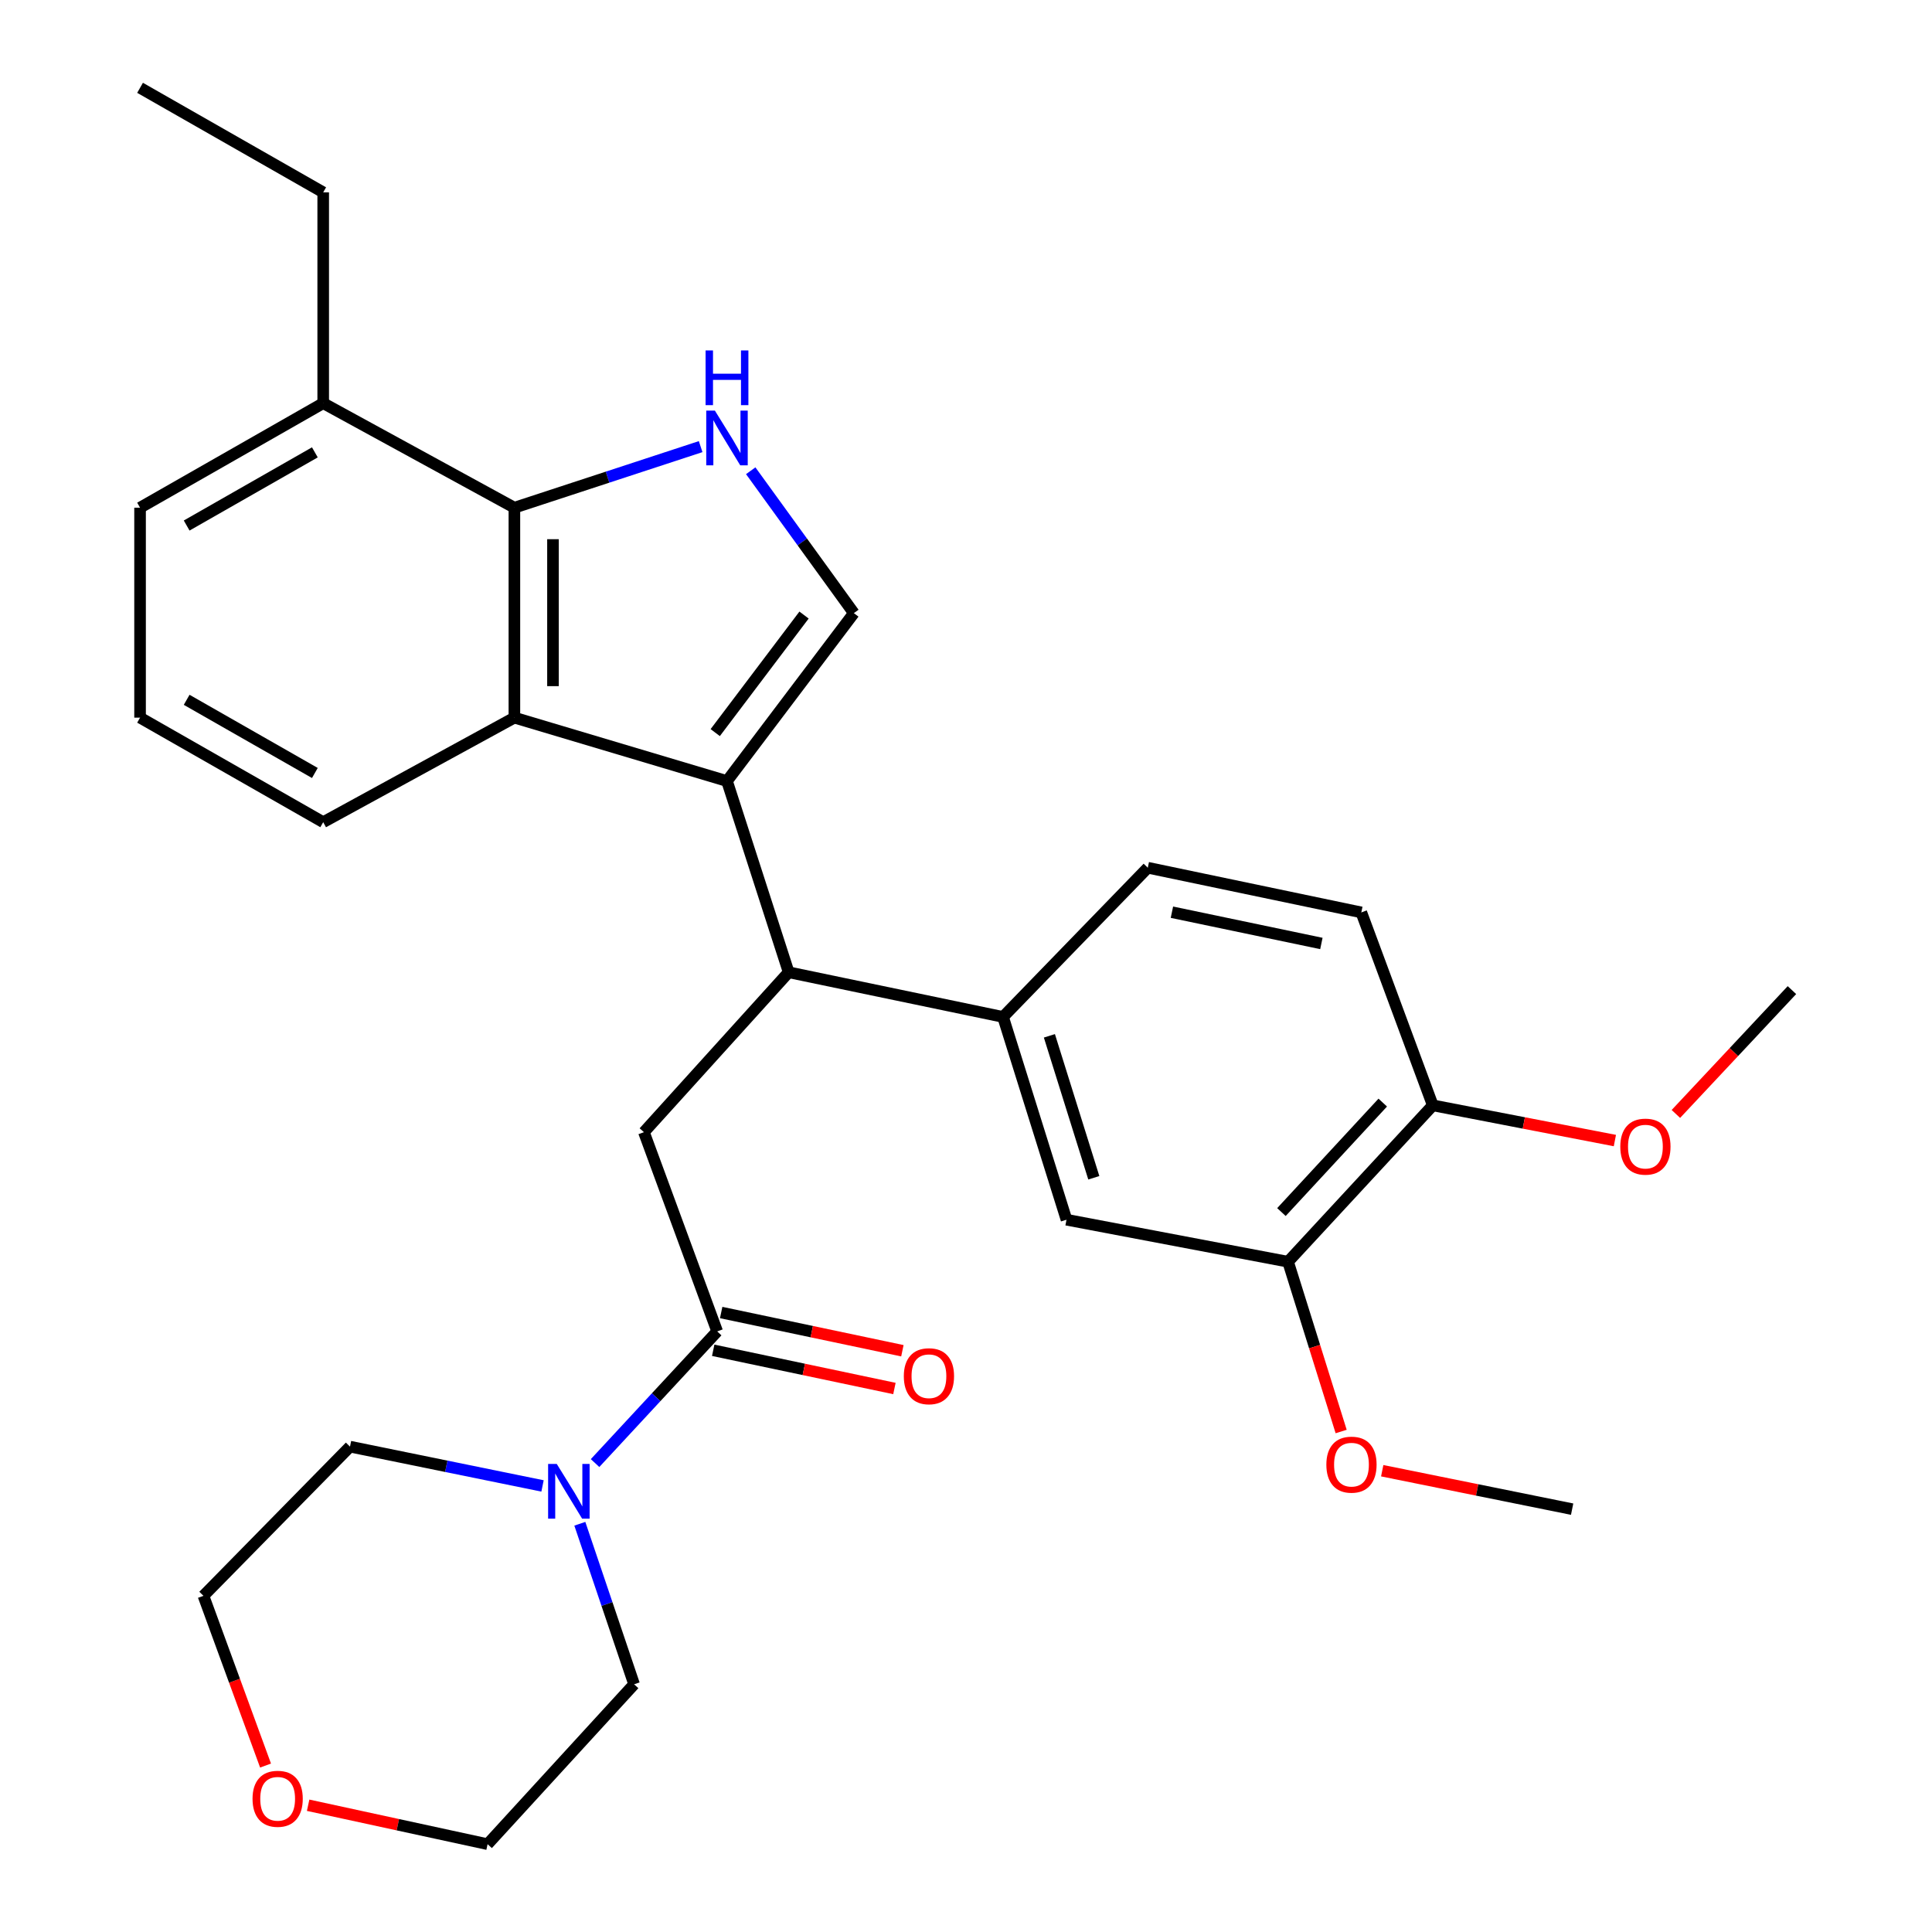 <?xml version='1.0' encoding='iso-8859-1'?>
<svg version='1.1' baseProfile='full'
              xmlns='http://www.w3.org/2000/svg'
                      xmlns:rdkit='http://www.rdkit.org/xml'
                      xmlns:xlink='http://www.w3.org/1999/xlink'
                  xml:space='preserve'
width='1000px' height='1000px' viewBox='0 0 1000 1000'>
<!-- END OF HEADER -->
<rect style='opacity:1.0;fill:#FFFFFF;stroke:none' width='1000' height='1000' x='0' y='0'> </rect>
<path class='bond-1' d='M 376.288,404.273 L 441.956,317.356' style='fill:none;fill-rule:evenodd;stroke:#000000;stroke-width:6px;stroke-linecap:butt;stroke-linejoin:miter;stroke-opacity:1' />
<path class='bond-1' d='M 370.202,379.195 L 416.169,318.354' style='fill:none;fill-rule:evenodd;stroke:#000000;stroke-width:6px;stroke-linecap:butt;stroke-linejoin:miter;stroke-opacity:1' />
<path class='bond-2' d='M 376.288,404.273 L 266.247,371.45' style='fill:none;fill-rule:evenodd;stroke:#000000;stroke-width:6px;stroke-linecap:butt;stroke-linejoin:miter;stroke-opacity:1' />
<path class='bond-3' d='M 376.288,404.273 L 408.212,503.24' style='fill:none;fill-rule:evenodd;stroke:#000000;stroke-width:6px;stroke-linecap:butt;stroke-linejoin:miter;stroke-opacity:1' />
<path class='bond-0' d='M 388.572,243.659 L 415.264,280.507' style='fill:none;fill-rule:evenodd;stroke:#0000FF;stroke-width:6px;stroke-linecap:butt;stroke-linejoin:miter;stroke-opacity:1' />
<path class='bond-0' d='M 415.264,280.507 L 441.956,317.356' style='fill:none;fill-rule:evenodd;stroke:#000000;stroke-width:6px;stroke-linecap:butt;stroke-linejoin:miter;stroke-opacity:1' />
<path class='bond-30' d='M 362.653,231.171 L 314.45,246.978' style='fill:none;fill-rule:evenodd;stroke:#0000FF;stroke-width:6px;stroke-linecap:butt;stroke-linejoin:miter;stroke-opacity:1' />
<path class='bond-30' d='M 314.45,246.978 L 266.247,262.785' style='fill:none;fill-rule:evenodd;stroke:#000000;stroke-width:6px;stroke-linecap:butt;stroke-linejoin:miter;stroke-opacity:1' />
<path class='bond-4' d='M 266.247,371.45 L 266.247,262.785' style='fill:none;fill-rule:evenodd;stroke:#000000;stroke-width:6px;stroke-linecap:butt;stroke-linejoin:miter;stroke-opacity:1' />
<path class='bond-4' d='M 286.22,355.151 L 286.22,279.085' style='fill:none;fill-rule:evenodd;stroke:#000000;stroke-width:6px;stroke-linecap:butt;stroke-linejoin:miter;stroke-opacity:1' />
<path class='bond-18' d='M 266.247,371.45 L 167.291,425.555' style='fill:none;fill-rule:evenodd;stroke:#000000;stroke-width:6px;stroke-linecap:butt;stroke-linejoin:miter;stroke-opacity:1' />
<path class='bond-6' d='M 408.212,503.24 L 333.29,586.007' style='fill:none;fill-rule:evenodd;stroke:#000000;stroke-width:6px;stroke-linecap:butt;stroke-linejoin:miter;stroke-opacity:1' />
<path class='bond-8' d='M 408.212,503.24 L 519.174,526.365' style='fill:none;fill-rule:evenodd;stroke:#000000;stroke-width:6px;stroke-linecap:butt;stroke-linejoin:miter;stroke-opacity:1' />
<path class='bond-13' d='M 266.247,262.785 L 167.291,208.68' style='fill:none;fill-rule:evenodd;stroke:#000000;stroke-width:6px;stroke-linecap:butt;stroke-linejoin:miter;stroke-opacity:1' />
<path class='bond-5' d='M 371.217,689.135 L 333.29,586.007' style='fill:none;fill-rule:evenodd;stroke:#000000;stroke-width:6px;stroke-linecap:butt;stroke-linejoin:miter;stroke-opacity:1' />
<path class='bond-7' d='M 371.217,689.135 L 339.611,723.208' style='fill:none;fill-rule:evenodd;stroke:#000000;stroke-width:6px;stroke-linecap:butt;stroke-linejoin:miter;stroke-opacity:1' />
<path class='bond-7' d='M 339.611,723.208 L 308.005,757.281' style='fill:none;fill-rule:evenodd;stroke:#0000FF;stroke-width:6px;stroke-linecap:butt;stroke-linejoin:miter;stroke-opacity:1' />
<path class='bond-11' d='M 369.157,698.907 L 416.055,708.797' style='fill:none;fill-rule:evenodd;stroke:#000000;stroke-width:6px;stroke-linecap:butt;stroke-linejoin:miter;stroke-opacity:1' />
<path class='bond-11' d='M 416.055,708.797 L 462.954,718.688' style='fill:none;fill-rule:evenodd;stroke:#FF0000;stroke-width:6px;stroke-linecap:butt;stroke-linejoin:miter;stroke-opacity:1' />
<path class='bond-11' d='M 373.278,679.363 L 420.177,689.254' style='fill:none;fill-rule:evenodd;stroke:#000000;stroke-width:6px;stroke-linecap:butt;stroke-linejoin:miter;stroke-opacity:1' />
<path class='bond-11' d='M 420.177,689.254 L 467.075,699.145' style='fill:none;fill-rule:evenodd;stroke:#FF0000;stroke-width:6px;stroke-linecap:butt;stroke-linejoin:miter;stroke-opacity:1' />
<path class='bond-20' d='M 300.121,788.697 L 314.165,830.238' style='fill:none;fill-rule:evenodd;stroke:#0000FF;stroke-width:6px;stroke-linecap:butt;stroke-linejoin:miter;stroke-opacity:1' />
<path class='bond-20' d='M 314.165,830.238 L 328.208,871.779' style='fill:none;fill-rule:evenodd;stroke:#000000;stroke-width:6px;stroke-linecap:butt;stroke-linejoin:miter;stroke-opacity:1' />
<path class='bond-21' d='M 280.812,769.119 L 230.987,758.948' style='fill:none;fill-rule:evenodd;stroke:#0000FF;stroke-width:6px;stroke-linecap:butt;stroke-linejoin:miter;stroke-opacity:1' />
<path class='bond-21' d='M 230.987,758.948 L 181.161,748.777' style='fill:none;fill-rule:evenodd;stroke:#000000;stroke-width:6px;stroke-linecap:butt;stroke-linejoin:miter;stroke-opacity:1' />
<path class='bond-9' d='M 519.174,526.365 L 552.019,631.324' style='fill:none;fill-rule:evenodd;stroke:#000000;stroke-width:6px;stroke-linecap:butt;stroke-linejoin:miter;stroke-opacity:1' />
<path class='bond-9' d='M 543.163,536.144 L 566.154,609.615' style='fill:none;fill-rule:evenodd;stroke:#000000;stroke-width:6px;stroke-linecap:butt;stroke-linejoin:miter;stroke-opacity:1' />
<path class='bond-14' d='M 519.174,526.365 L 594.096,449.135' style='fill:none;fill-rule:evenodd;stroke:#000000;stroke-width:6px;stroke-linecap:butt;stroke-linejoin:miter;stroke-opacity:1' />
<path class='bond-10' d='M 552.019,631.324 L 666.687,653.072' style='fill:none;fill-rule:evenodd;stroke:#000000;stroke-width:6px;stroke-linecap:butt;stroke-linejoin:miter;stroke-opacity:1' />
<path class='bond-17' d='M 666.687,653.072 L 680.434,697.012' style='fill:none;fill-rule:evenodd;stroke:#000000;stroke-width:6px;stroke-linecap:butt;stroke-linejoin:miter;stroke-opacity:1' />
<path class='bond-17' d='M 680.434,697.012 L 694.181,740.951' style='fill:none;fill-rule:evenodd;stroke:#FF0000;stroke-width:6px;stroke-linecap:butt;stroke-linejoin:miter;stroke-opacity:1' />
<path class='bond-32' d='M 666.687,653.072 L 741.609,572.125' style='fill:none;fill-rule:evenodd;stroke:#000000;stroke-width:6px;stroke-linecap:butt;stroke-linejoin:miter;stroke-opacity:1' />
<path class='bond-32' d='M 663.267,627.363 L 715.713,570.7' style='fill:none;fill-rule:evenodd;stroke:#000000;stroke-width:6px;stroke-linecap:butt;stroke-linejoin:miter;stroke-opacity:1' />
<path class='bond-12' d='M 741.609,572.125 L 704.614,472.259' style='fill:none;fill-rule:evenodd;stroke:#000000;stroke-width:6px;stroke-linecap:butt;stroke-linejoin:miter;stroke-opacity:1' />
<path class='bond-19' d='M 741.609,572.125 L 788.734,581.239' style='fill:none;fill-rule:evenodd;stroke:#000000;stroke-width:6px;stroke-linecap:butt;stroke-linejoin:miter;stroke-opacity:1' />
<path class='bond-19' d='M 788.734,581.239 L 835.859,590.352' style='fill:none;fill-rule:evenodd;stroke:#FF0000;stroke-width:6px;stroke-linecap:butt;stroke-linejoin:miter;stroke-opacity:1' />
<path class='bond-26' d='M 167.291,208.68 L 167.291,99.56' style='fill:none;fill-rule:evenodd;stroke:#000000;stroke-width:6px;stroke-linecap:butt;stroke-linejoin:miter;stroke-opacity:1' />
<path class='bond-31' d='M 167.291,208.68 L 72.496,262.785' style='fill:none;fill-rule:evenodd;stroke:#000000;stroke-width:6px;stroke-linecap:butt;stroke-linejoin:miter;stroke-opacity:1' />
<path class='bond-31' d='M 162.972,234.142 L 96.616,272.016' style='fill:none;fill-rule:evenodd;stroke:#000000;stroke-width:6px;stroke-linecap:butt;stroke-linejoin:miter;stroke-opacity:1' />
<path class='bond-15' d='M 594.096,449.135 L 704.614,472.259' style='fill:none;fill-rule:evenodd;stroke:#000000;stroke-width:6px;stroke-linecap:butt;stroke-linejoin:miter;stroke-opacity:1' />
<path class='bond-15' d='M 606.583,472.153 L 683.946,488.341' style='fill:none;fill-rule:evenodd;stroke:#000000;stroke-width:6px;stroke-linecap:butt;stroke-linejoin:miter;stroke-opacity:1' />
<path class='bond-16' d='M 137.45,913.852 L 121.379,869.924' style='fill:none;fill-rule:evenodd;stroke:#FF0000;stroke-width:6px;stroke-linecap:butt;stroke-linejoin:miter;stroke-opacity:1' />
<path class='bond-16' d='M 121.379,869.924 L 105.308,825.996' style='fill:none;fill-rule:evenodd;stroke:#000000;stroke-width:6px;stroke-linecap:butt;stroke-linejoin:miter;stroke-opacity:1' />
<path class='bond-33' d='M 159.491,934.39 L 205.934,944.468' style='fill:none;fill-rule:evenodd;stroke:#FF0000;stroke-width:6px;stroke-linecap:butt;stroke-linejoin:miter;stroke-opacity:1' />
<path class='bond-33' d='M 205.934,944.468 L 252.377,954.545' style='fill:none;fill-rule:evenodd;stroke:#000000;stroke-width:6px;stroke-linecap:butt;stroke-linejoin:miter;stroke-opacity:1' />
<path class='bond-27' d='M 715.434,761.241 L 764.584,771.187' style='fill:none;fill-rule:evenodd;stroke:#FF0000;stroke-width:6px;stroke-linecap:butt;stroke-linejoin:miter;stroke-opacity:1' />
<path class='bond-27' d='M 764.584,771.187 L 813.734,781.134' style='fill:none;fill-rule:evenodd;stroke:#000000;stroke-width:6px;stroke-linecap:butt;stroke-linejoin:miter;stroke-opacity:1' />
<path class='bond-22' d='M 167.291,425.555 L 72.496,371.45' style='fill:none;fill-rule:evenodd;stroke:#000000;stroke-width:6px;stroke-linecap:butt;stroke-linejoin:miter;stroke-opacity:1' />
<path class='bond-22' d='M 162.972,400.093 L 96.616,362.22' style='fill:none;fill-rule:evenodd;stroke:#000000;stroke-width:6px;stroke-linecap:butt;stroke-linejoin:miter;stroke-opacity:1' />
<path class='bond-28' d='M 867.434,576.578 L 897.469,544.531' style='fill:none;fill-rule:evenodd;stroke:#FF0000;stroke-width:6px;stroke-linecap:butt;stroke-linejoin:miter;stroke-opacity:1' />
<path class='bond-28' d='M 897.469,544.531 L 927.504,512.483' style='fill:none;fill-rule:evenodd;stroke:#000000;stroke-width:6px;stroke-linecap:butt;stroke-linejoin:miter;stroke-opacity:1' />
<path class='bond-25' d='M 328.208,871.779 L 252.377,954.545' style='fill:none;fill-rule:evenodd;stroke:#000000;stroke-width:6px;stroke-linecap:butt;stroke-linejoin:miter;stroke-opacity:1' />
<path class='bond-24' d='M 181.161,748.777 L 105.308,825.996' style='fill:none;fill-rule:evenodd;stroke:#000000;stroke-width:6px;stroke-linecap:butt;stroke-linejoin:miter;stroke-opacity:1' />
<path class='bond-23' d='M 72.496,371.45 L 72.496,262.785' style='fill:none;fill-rule:evenodd;stroke:#000000;stroke-width:6px;stroke-linecap:butt;stroke-linejoin:miter;stroke-opacity:1' />
<path class='bond-29' d='M 167.291,99.56 L 72.496,45.455' style='fill:none;fill-rule:evenodd;stroke:#000000;stroke-width:6px;stroke-linecap:butt;stroke-linejoin:miter;stroke-opacity:1' />
<path  class='atom-1' d='M 370.028 212.54
L 379.308 227.54
Q 380.228 229.02, 381.708 231.7
Q 383.188 234.38, 383.268 234.54
L 383.268 212.54
L 387.028 212.54
L 387.028 240.86
L 383.148 240.86
L 373.188 224.46
Q 372.028 222.54, 370.788 220.34
Q 369.588 218.14, 369.228 217.46
L 369.228 240.86
L 365.548 240.86
L 365.548 212.54
L 370.028 212.54
' fill='#0000FF'/>
<path  class='atom-1' d='M 365.208 181.388
L 369.048 181.388
L 369.048 193.428
L 383.528 193.428
L 383.528 181.388
L 387.368 181.388
L 387.368 209.708
L 383.528 209.708
L 383.528 196.628
L 369.048 196.628
L 369.048 209.708
L 365.208 209.708
L 365.208 181.388
' fill='#0000FF'/>
<path  class='atom-8' d='M 288.183 757.742
L 297.463 772.742
Q 298.383 774.222, 299.863 776.902
Q 301.343 779.582, 301.423 779.742
L 301.423 757.742
L 305.183 757.742
L 305.183 786.062
L 301.303 786.062
L 291.343 769.662
Q 290.183 767.742, 288.943 765.542
Q 287.743 763.342, 287.383 762.662
L 287.383 786.062
L 283.703 786.062
L 283.703 757.742
L 288.183 757.742
' fill='#0000FF'/>
<path  class='atom-12' d='M 467.815 712.328
Q 467.815 705.528, 471.175 701.728
Q 474.535 697.928, 480.815 697.928
Q 487.095 697.928, 490.455 701.728
Q 493.815 705.528, 493.815 712.328
Q 493.815 719.208, 490.415 723.128
Q 487.015 727.008, 480.815 727.008
Q 474.575 727.008, 471.175 723.128
Q 467.815 719.248, 467.815 712.328
M 480.815 723.808
Q 485.135 723.808, 487.455 720.928
Q 489.815 718.008, 489.815 712.328
Q 489.815 706.768, 487.455 703.968
Q 485.135 701.128, 480.815 701.128
Q 476.495 701.128, 474.135 703.928
Q 471.815 706.728, 471.815 712.328
Q 471.815 718.048, 474.135 720.928
Q 476.495 723.808, 480.815 723.808
' fill='#FF0000'/>
<path  class='atom-17' d='M 130.712 931.046
Q 130.712 924.246, 134.072 920.446
Q 137.432 916.646, 143.712 916.646
Q 149.992 916.646, 153.352 920.446
Q 156.712 924.246, 156.712 931.046
Q 156.712 937.926, 153.312 941.846
Q 149.912 945.726, 143.712 945.726
Q 137.472 945.726, 134.072 941.846
Q 130.712 937.966, 130.712 931.046
M 143.712 942.526
Q 148.032 942.526, 150.352 939.646
Q 152.712 936.726, 152.712 931.046
Q 152.712 925.486, 150.352 922.686
Q 148.032 919.846, 143.712 919.846
Q 139.392 919.846, 137.032 922.646
Q 134.712 925.446, 134.712 931.046
Q 134.712 936.766, 137.032 939.646
Q 139.392 942.526, 143.712 942.526
' fill='#FF0000'/>
<path  class='atom-18' d='M 686.521 758.1
Q 686.521 751.3, 689.881 747.5
Q 693.241 743.7, 699.521 743.7
Q 705.801 743.7, 709.161 747.5
Q 712.521 751.3, 712.521 758.1
Q 712.521 764.98, 709.121 768.9
Q 705.721 772.78, 699.521 772.78
Q 693.281 772.78, 689.881 768.9
Q 686.521 765.02, 686.521 758.1
M 699.521 769.58
Q 703.841 769.58, 706.161 766.7
Q 708.521 763.78, 708.521 758.1
Q 708.521 752.54, 706.161 749.74
Q 703.841 746.9, 699.521 746.9
Q 695.201 746.9, 692.841 749.7
Q 690.521 752.5, 690.521 758.1
Q 690.521 763.82, 692.841 766.7
Q 695.201 769.58, 699.521 769.58
' fill='#FF0000'/>
<path  class='atom-20' d='M 838.661 593.488
Q 838.661 586.688, 842.021 582.888
Q 845.381 579.088, 851.661 579.088
Q 857.941 579.088, 861.301 582.888
Q 864.661 586.688, 864.661 593.488
Q 864.661 600.368, 861.261 604.288
Q 857.861 608.168, 851.661 608.168
Q 845.421 608.168, 842.021 604.288
Q 838.661 600.408, 838.661 593.488
M 851.661 604.968
Q 855.981 604.968, 858.301 602.088
Q 860.661 599.168, 860.661 593.488
Q 860.661 587.928, 858.301 585.128
Q 855.981 582.288, 851.661 582.288
Q 847.341 582.288, 844.981 585.088
Q 842.661 587.888, 842.661 593.488
Q 842.661 599.208, 844.981 602.088
Q 847.341 604.968, 851.661 604.968
' fill='#FF0000'/>
</svg>
